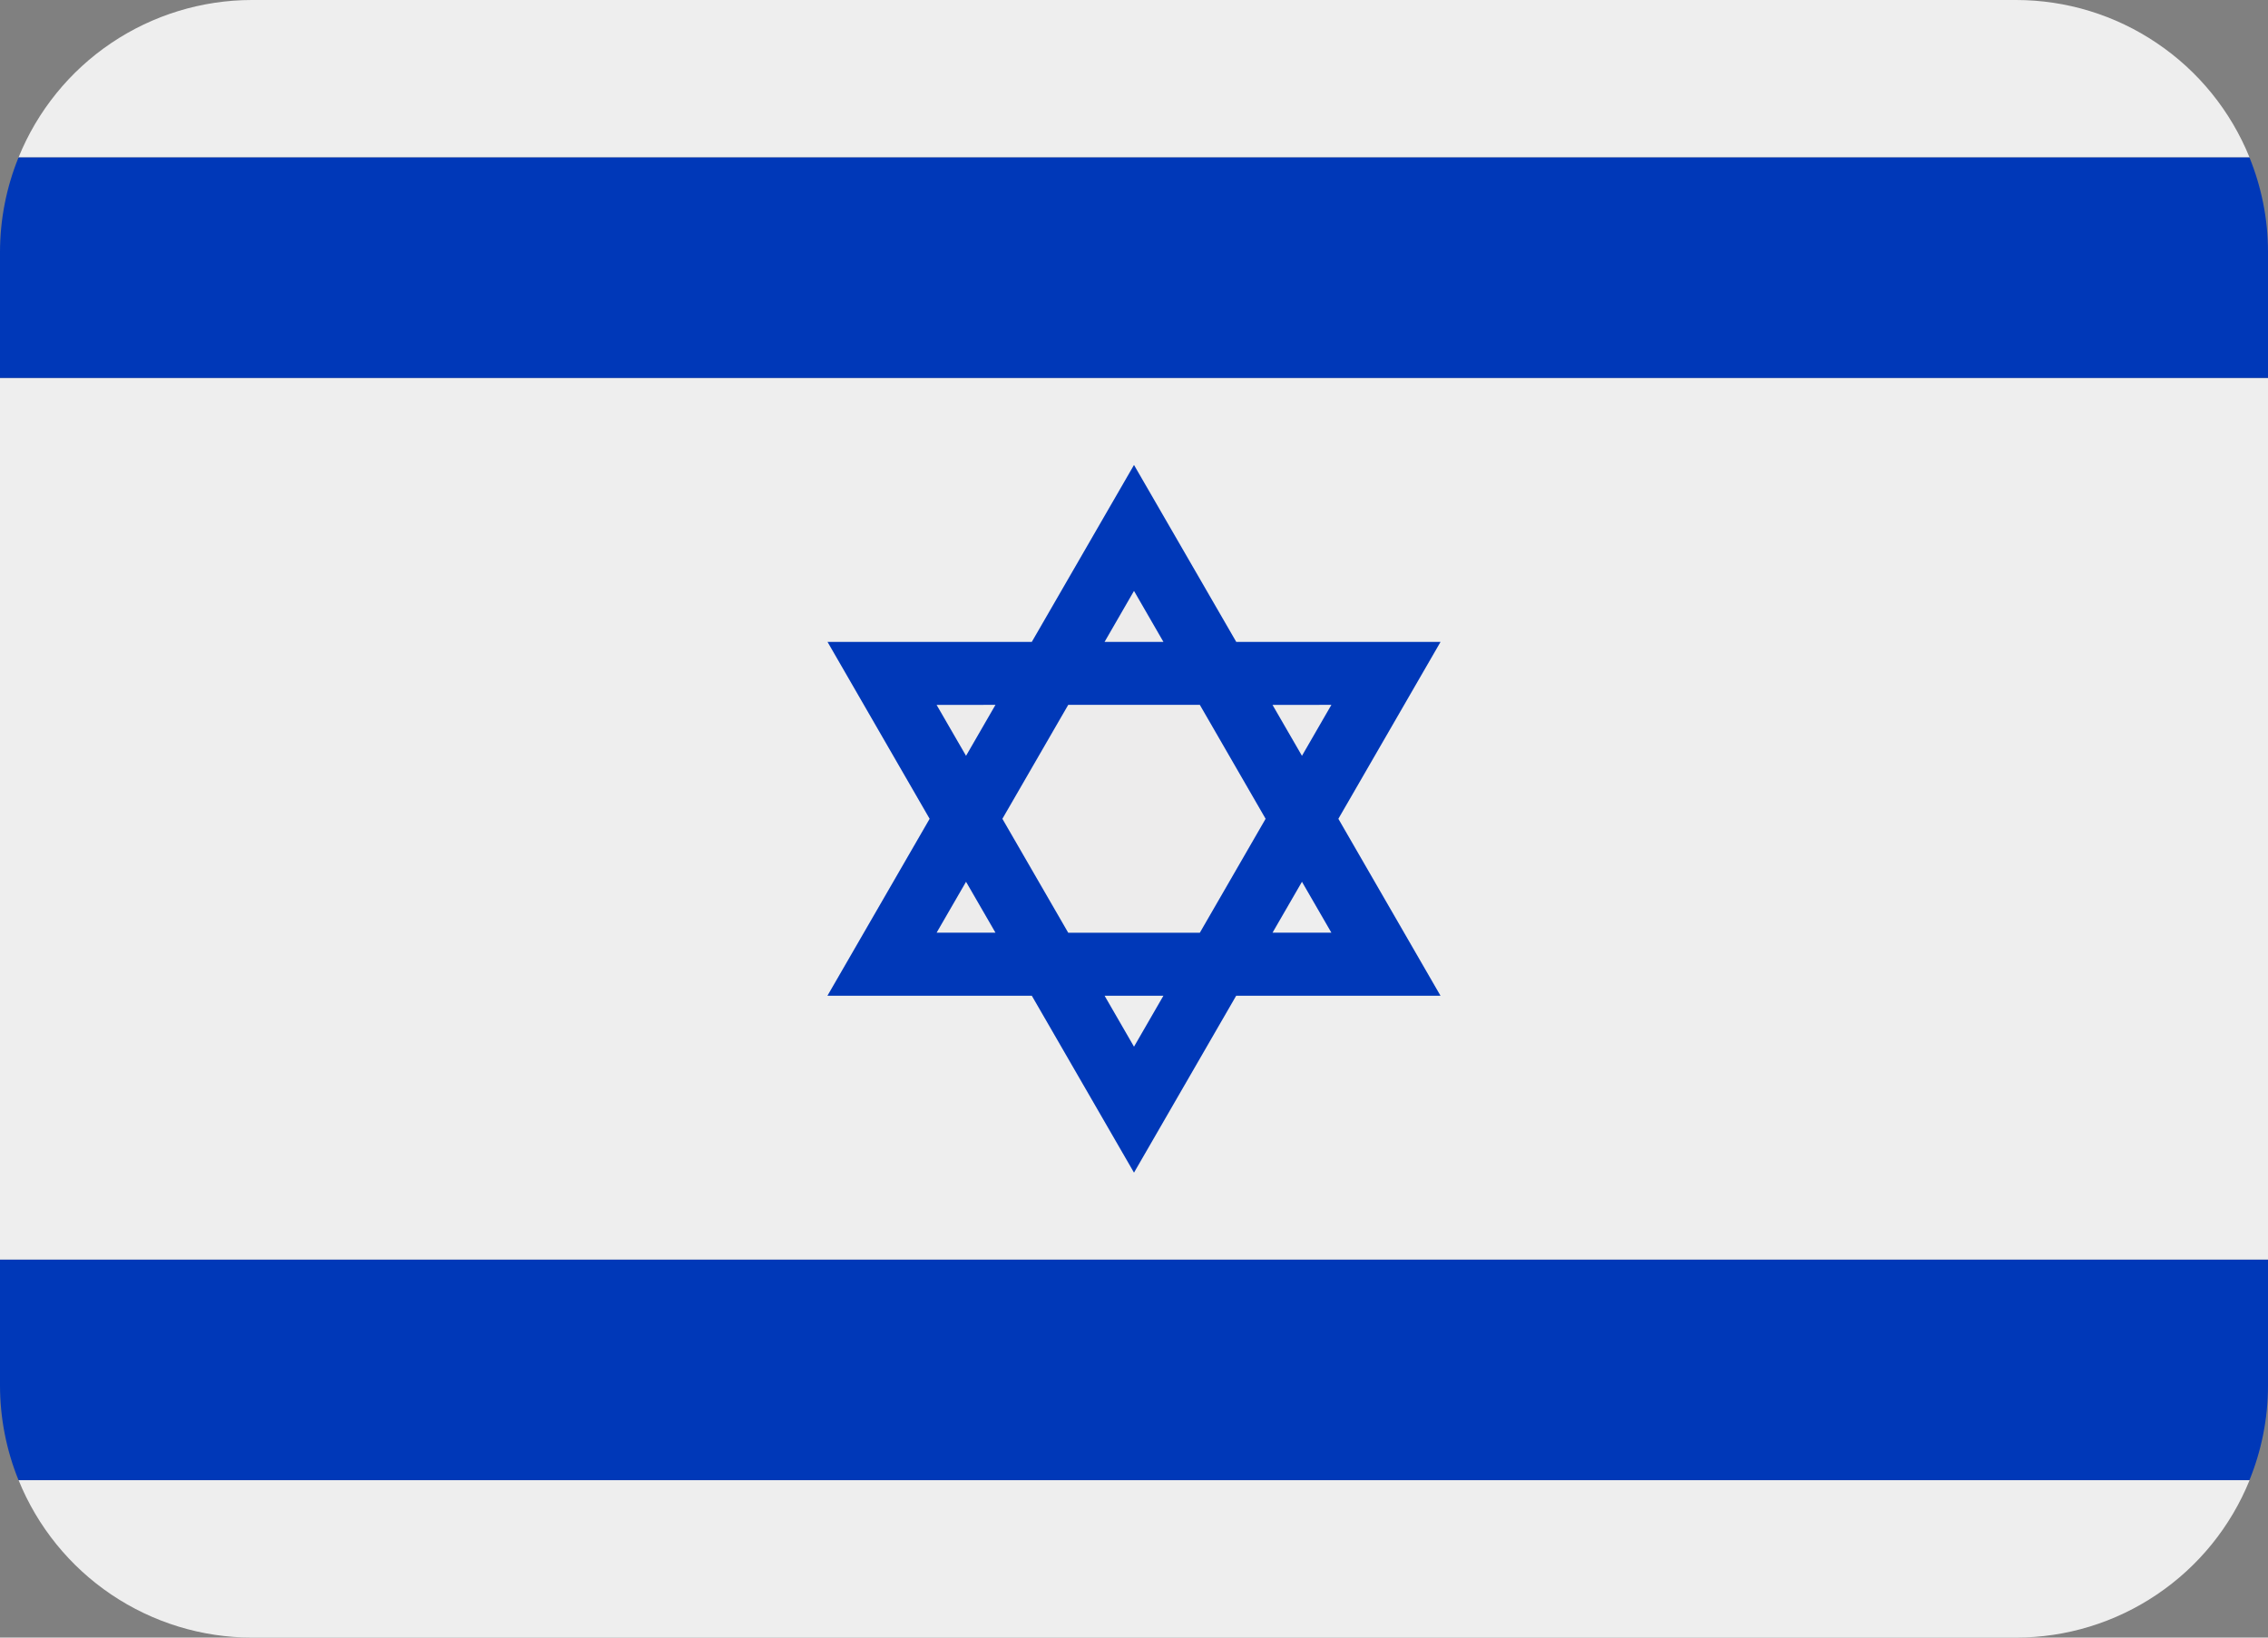<svg width="36" height="26" viewBox="0 0 36 26" fill="none" xmlns="http://www.w3.org/2000/svg">
<rect x="0" y="0" width="36" height="26" fill="#808080" stroke="none"/>
<g clip-path="url(#clip0_3801_11)">
<path d="M20.666 14L20.199 14.809H21.133L20.666 14ZM18 16.618L18.467 15.809H17.533L18 16.618Z" fill="#EDECEC"/>
<path d="M0 20H36V6H0V20ZM0.294 2.5H35.707C35.408 1.762 34.896 1.129 34.235 0.684C33.575 0.238 32.797 0 32 0H4C3.204 0 2.425 0.239 1.765 0.684C1.105 1.129 0.593 1.762 0.294 2.5Z" fill="#EEEEEE"/>
<path d="M21.133 11.191H20.199L20.666 12L21.133 11.191ZM15.801 11.191H14.867L15.334 12L15.801 11.191ZM19.044 14.809L20.089 13L19.044 11.191H16.956L15.911 13L16.956 14.809H19.044ZM15.334 14L14.867 14.809H15.801L15.334 14ZM18 9.382L17.533 10.191H18.467L18 9.382Z" fill="#EDECEC"/>
<path d="M0.294 2.5C0.1 2.976 0.001 3.486 0 4L0 6H36V4C36 3.469 35.894 2.964 35.706 2.5H0.294Z" fill="#0038B8"/>
<path d="M0.295 23.5H35.708C35.409 24.238 34.897 24.871 34.236 25.316C33.576 25.762 32.797 26 32.001 26H4.001C3.204 26 2.426 25.761 1.766 25.316C1.106 24.871 0.594 24.238 0.295 23.5Z" fill="#EEEEEE"/>
<path d="M0.294 23.5C0.1 23.023 0.001 22.514 0 22L0 20H36V22C36 22.531 35.894 23.036 35.706 23.5H0.294ZM16.378 15.809L18 18.618L19.622 15.809H22.865L21.244 13L22.866 10.191H19.623L18 7.382L16.378 10.191H13.135L14.756 13L13.134 15.809H16.378ZM18 16.618L17.533 15.809H18.467L18 16.618ZM21.133 11.191L20.666 12L20.199 11.192L21.133 11.191ZM20.666 14L21.133 14.808H20.199L20.666 14ZM18 9.382L18.467 10.191H17.533L18 9.382ZM16.956 11.191H19.045L20.089 13L19.045 14.809H16.956L15.911 13L16.956 11.191ZM15.801 11.191L15.334 12L14.867 11.192L15.801 11.191ZM15.334 14L15.801 14.808H14.867L15.334 14Z" fill="#0038B8"/>
</g>
<defs>
<clipPath id="clip0_3801_11">
<rect width="36" height="26" fill="white"/>
</clipPath>
</defs>
</svg>
